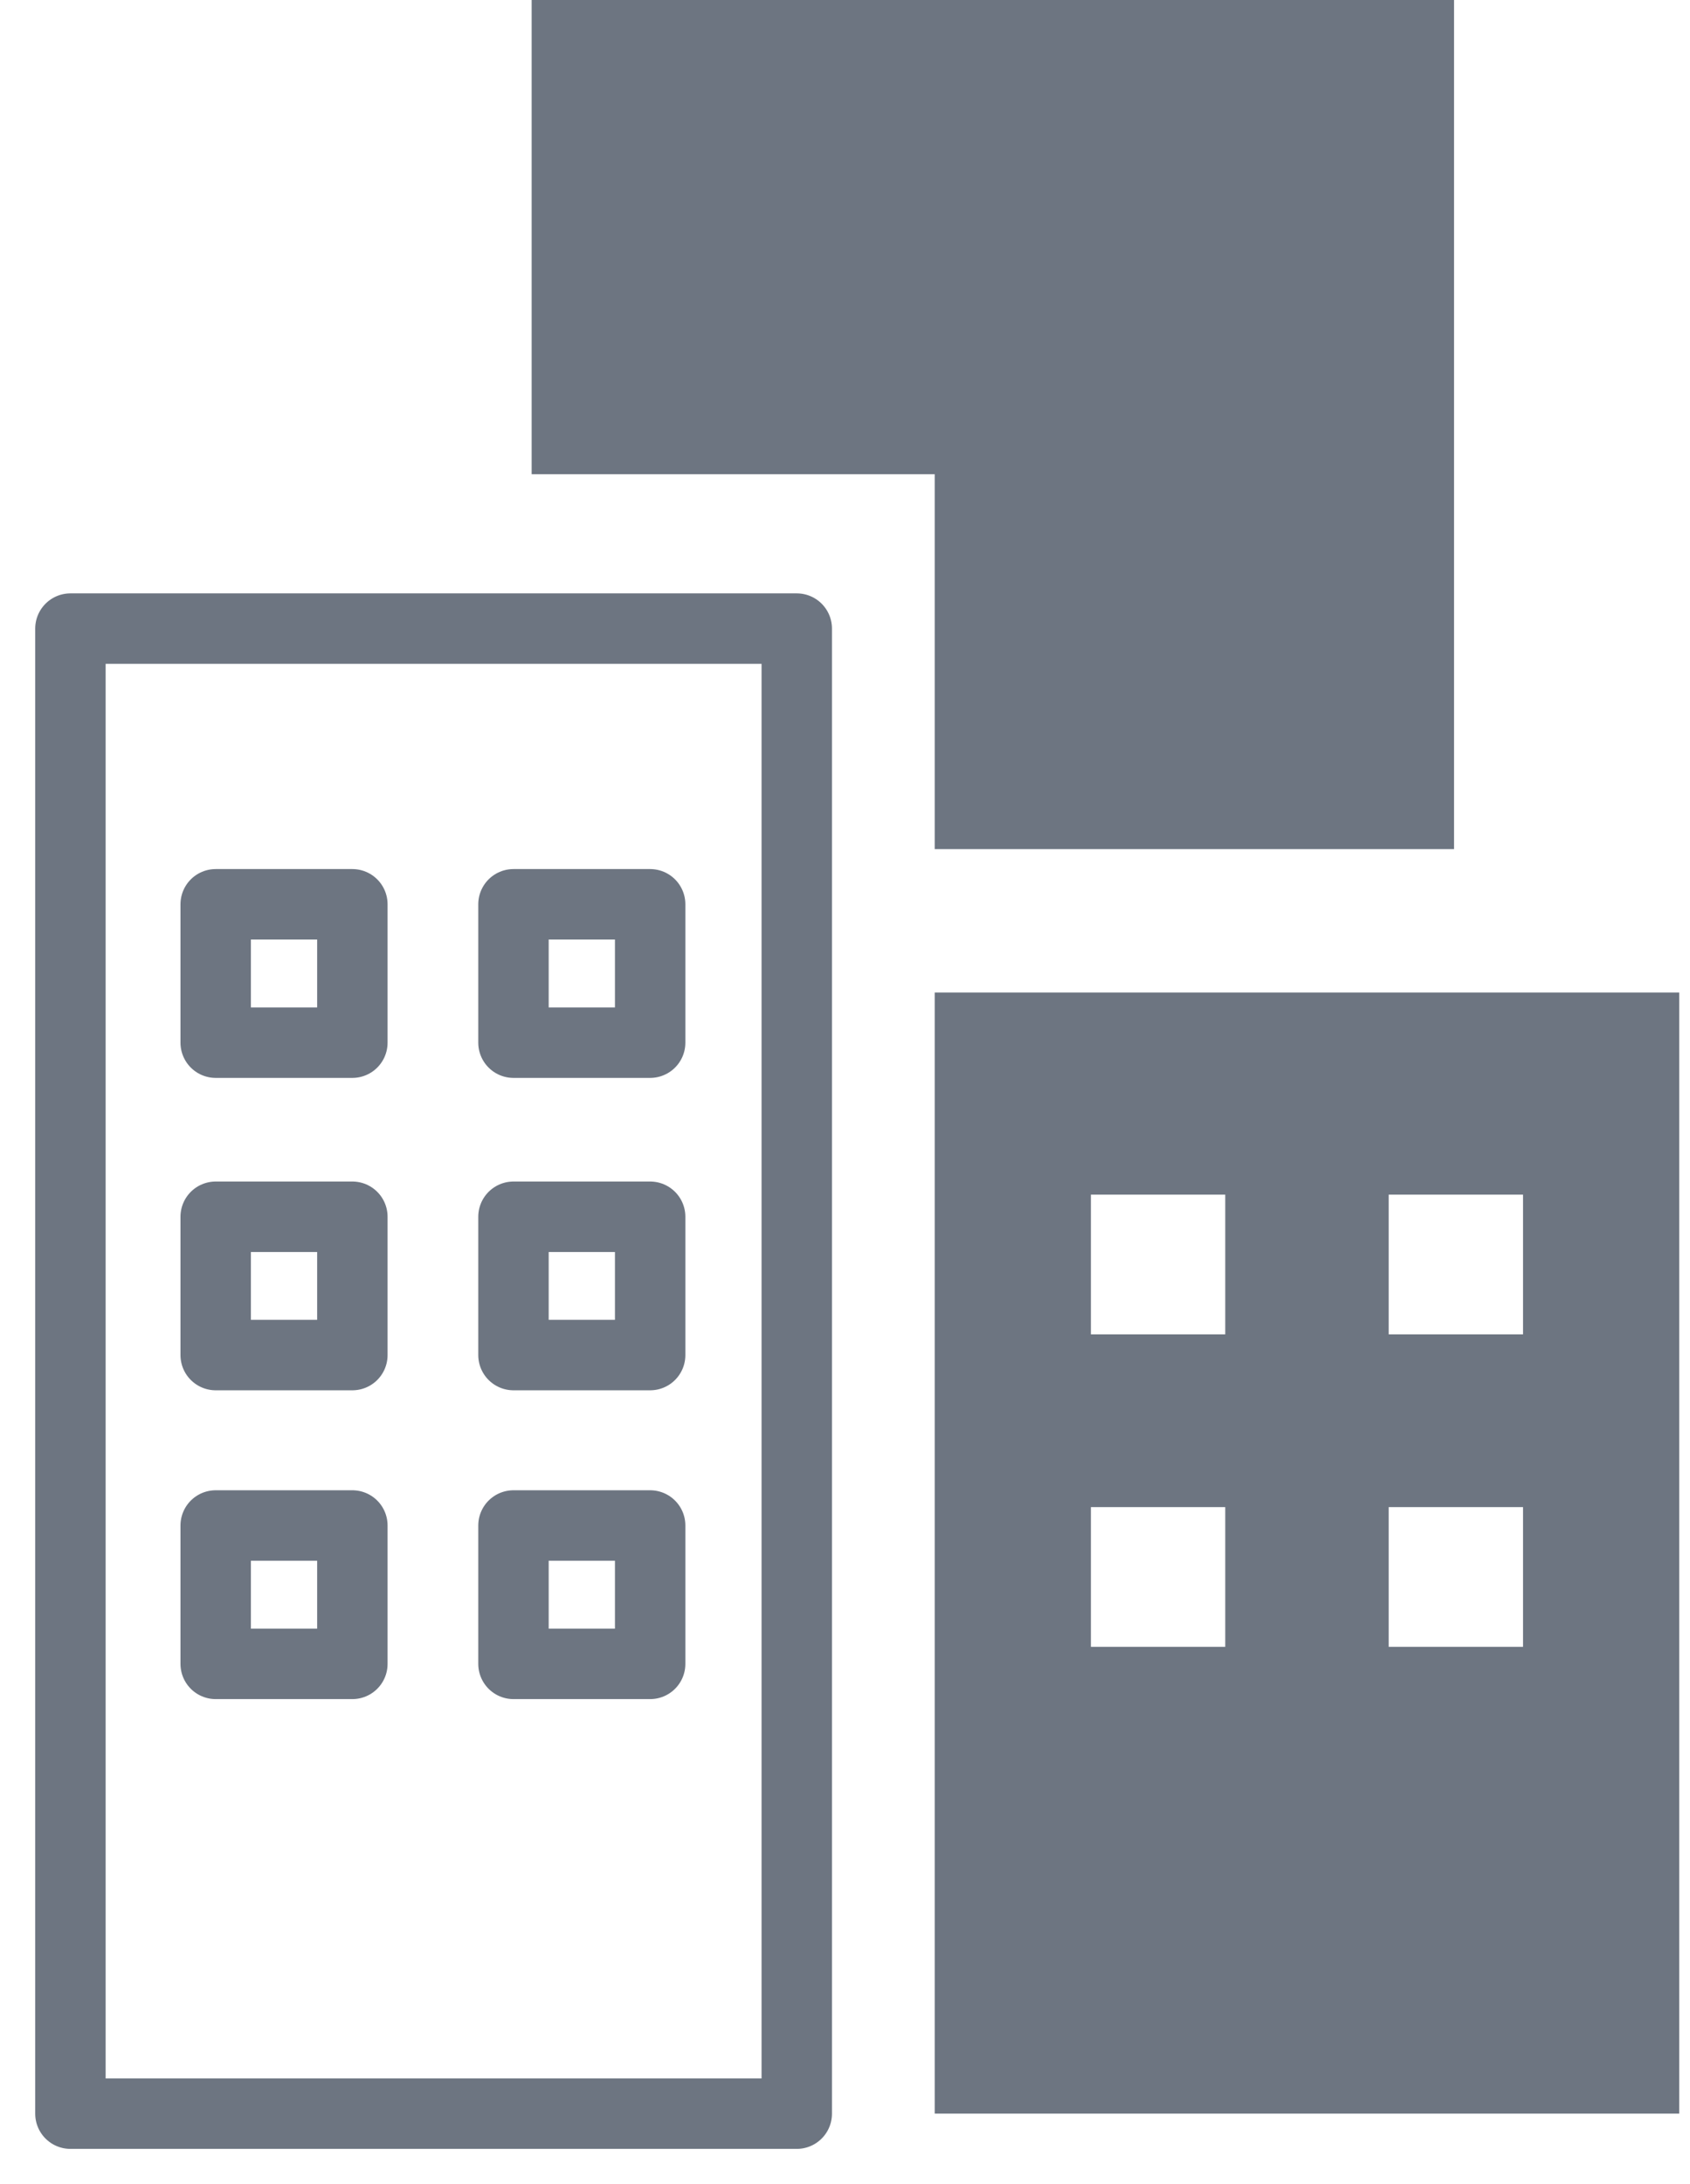 <svg width="24" height="31" viewBox="0 0 24 31" fill="none" xmlns="http://www.w3.org/2000/svg">
<g id="Group 2640">
<path id="Vector" d="M1 8.922H11.315V30H1V8.922Z" stroke="#6D7581" stroke-linecap="round" stroke-linejoin="round"/>
<path id="Vector_2" d="M7.55 0H20.649V12.052H13.274V6.731H7.55V0Z" fill="#6D7581"/>
<path id="Vector_3" d="M3.063 12.835H5.004V14.799H3.063V12.835Z" stroke="#6D7581" stroke-linecap="round" stroke-linejoin="round"/>
<path id="Vector_4" d="M7.292 12.835H9.233V14.799H7.292V12.835Z" stroke="#6D7581" stroke-linecap="round" stroke-linejoin="round"/>
<path id="Vector_5" d="M3.063 17.27H5.004V19.233H3.063V17.27Z" stroke="#6D7581" stroke-linecap="round" stroke-linejoin="round"/>
<path id="Vector_6" d="M7.292 17.27H9.233V19.233H7.292V17.27Z" stroke="#6D7581" stroke-linecap="round" stroke-linejoin="round"/>
<path id="Vector_7" d="M3.063 21.652H5.004V23.616H3.063V21.652Z" stroke="#6D7581" stroke-linecap="round" stroke-linejoin="round"/>
<path id="Vector_8" d="M7.292 21.652H9.233V23.616H7.292V21.652Z" stroke="#6D7581" stroke-linecap="round" stroke-linejoin="round"/>
<path id="Vector_9" fill-rule="evenodd" clip-rule="evenodd" d="M17.4 18.939H15.492V16.956H17.4V18.939ZM23.847 14.087H13.274V29.999H23.847V14.087ZM17.4 23.374H15.492V21.391H17.4V23.374ZM19.721 23.374V21.391H21.629V23.374H19.721ZM19.721 18.939V16.956H21.629V18.939H19.721Z" fill="#6D7581"/>
</g>
</svg>
